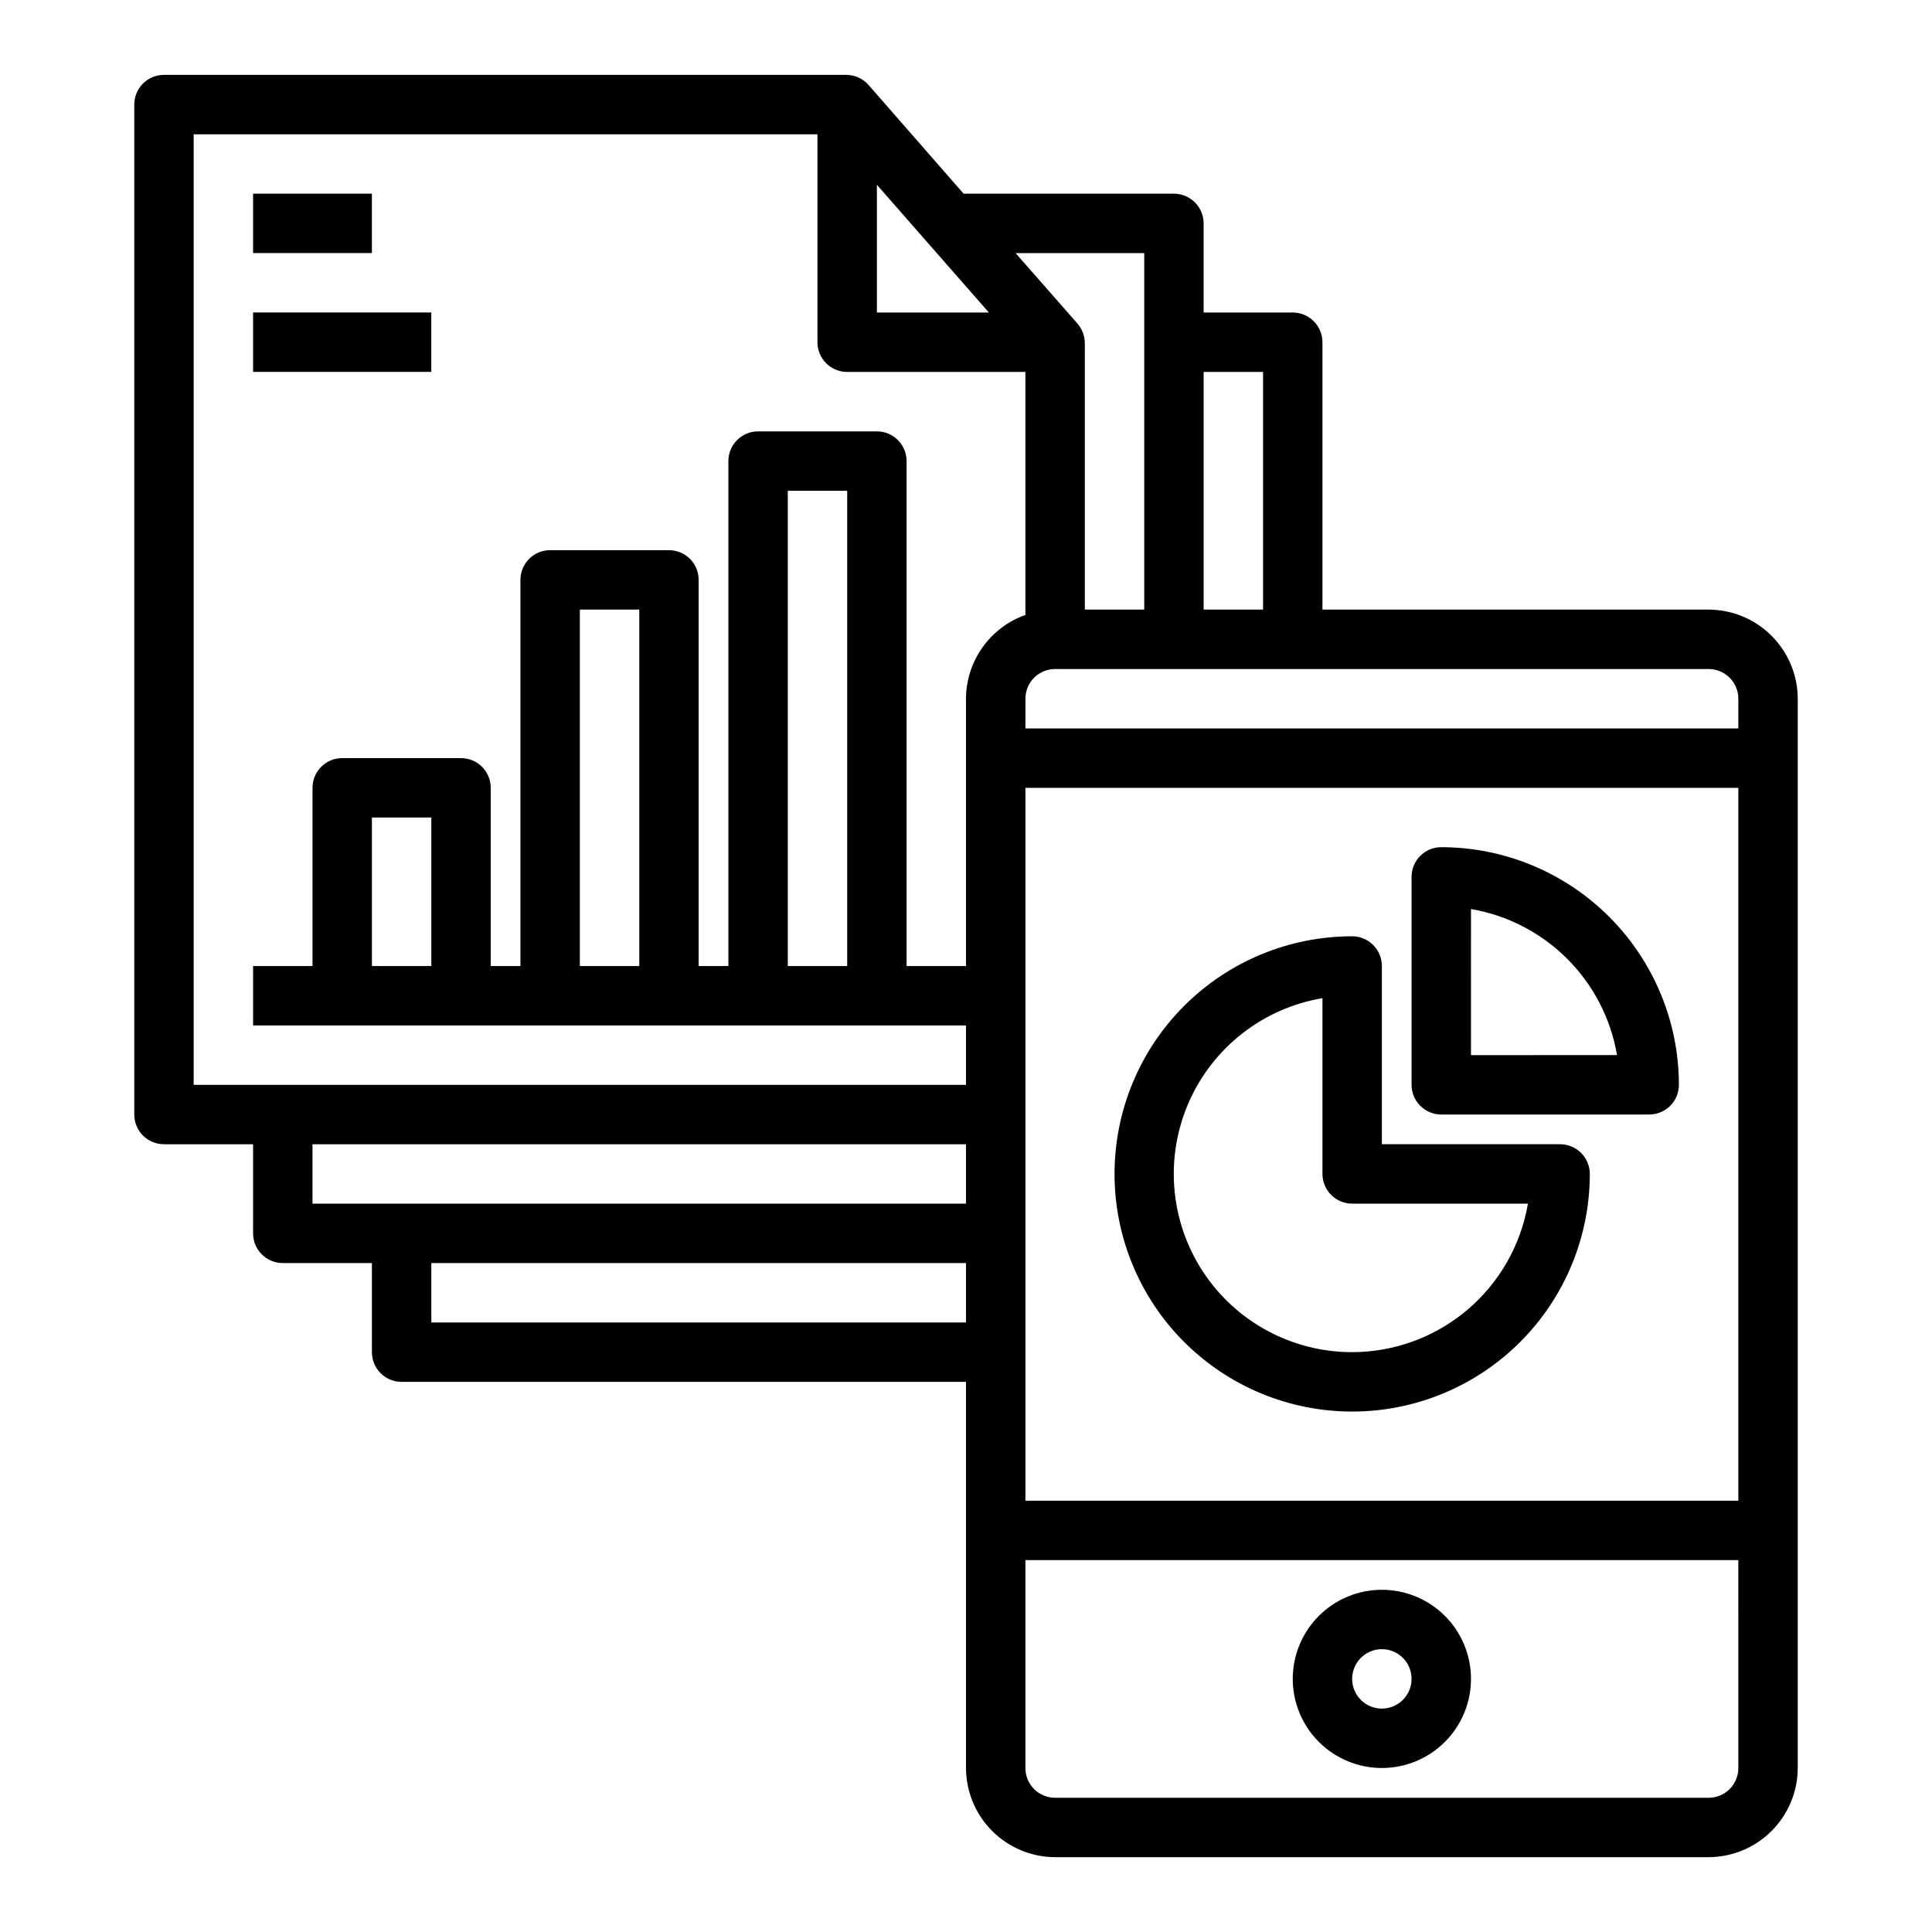 <?xml version="1.0" encoding="UTF-8"?>
<!-- Uploaded to: ICON Repo, www.iconrepo.com, Generator: ICON Repo Mixer Tools -->
<svg fill="#000000" width="800px" height="800px" version="1.1" viewBox="144 144 512 512" xmlns="http://www.w3.org/2000/svg">
 <g>
  <path d="m211.07 195.32h31.488v15.742h-31.488z"/>
  <path d="m211.07 226.81h47.23v15.742h-47.23z"/>
  <path d="m596.8 305.54h-102.34v-70.848c0-2.09-0.828-4.09-2.305-5.566-1.477-1.477-3.477-2.309-5.566-2.309h-23.613v-23.613c0-2.09-0.832-4.09-2.309-5.566-1.477-1.477-3.477-2.309-5.566-2.309h-55.734l-25.191-28.812 0.004 0.004c-1.512-1.723-3.695-2.699-5.984-2.68h-180.74c-4.348 0-7.871 3.527-7.871 7.875v267.65c0 2.086 0.828 4.09 2.305 5.566 1.477 1.477 3.481 2.305 5.566 2.305h23.617v23.617c0 2.086 0.828 4.09 2.305 5.566 1.477 1.477 3.481 2.305 5.566 2.305h23.617v23.617c0 2.086 0.828 4.09 2.305 5.566 1.477 1.477 3.481 2.305 5.566 2.305h149.57v102.34c0.016 6.258 2.512 12.254 6.938 16.68 4.422 4.422 10.418 6.918 16.676 6.938h173.19c6.258-0.02 12.25-2.516 16.676-6.938 4.426-4.426 6.922-10.422 6.938-16.68v-283.39c-0.016-6.254-2.512-12.25-6.938-16.676-4.426-4.426-10.418-6.918-16.676-6.938zm-133.82-62.977h15.742v62.977h-15.742zm-15.746-31.488v94.465h-15.742v-70.613c-0.02-1.91-0.719-3.75-1.969-5.195l-16.375-18.656zm-70.848-18.105 29.676 33.848h-29.676zm23.617 301.5h-141.7v-15.742h141.7zm0-31.488-173.19 0.004v-15.746h173.19zm0-133.82v70.848l-15.746 0.004v-133.82c0-2.09-0.828-4.09-2.305-5.566-1.477-1.477-3.481-2.309-5.566-2.309h-31.488c-4.348 0-7.871 3.527-7.871 7.875v133.82h-7.875v-102.34c0-2.09-0.828-4.094-2.305-5.566-1.477-1.477-3.477-2.309-5.566-2.309h-31.488c-4.348 0-7.871 3.527-7.871 7.875v102.34h-7.871v-47.234c0-2.086-0.832-4.09-2.305-5.566-1.477-1.477-3.481-2.305-5.566-2.305h-31.488c-4.348 0-7.875 3.523-7.875 7.871v47.23l-15.742 0.004v15.742h188.93v15.742l-204.68 0.004v-251.91h165.31v55.105c0 2.086 0.832 4.09 2.309 5.566 1.477 1.477 3.477 2.305 5.566 2.305h47.23v64.395c-4.586 1.633-8.559 4.641-11.375 8.613-2.82 3.969-4.344 8.715-4.367 13.582zm-31.488-55.105v125.96h-15.746v-125.95zm-55.105 31.488v94.469h-15.742v-94.465zm-55.105 55.105v39.359l-15.742 0.004v-39.363zm346.37 251.91c0 2.09-0.832 4.09-2.305 5.566-1.477 1.477-3.481 2.305-5.566 2.305h-173.19c-4.348 0-7.871-3.523-7.871-7.871v-55.105h188.93zm0-70.848h-188.93v-188.93h188.93zm0-204.67h-188.93v-7.875c0-4.348 3.523-7.871 7.871-7.871h173.19c2.086 0 4.09 0.832 5.566 2.305 1.473 1.477 2.305 3.481 2.305 5.566z"/>
  <path d="m510.21 565.31c-6.262 0-12.27 2.488-16.699 6.914-4.43 4.43-6.918 10.438-6.918 16.699 0 6.266 2.488 12.273 6.918 16.699 4.43 4.43 10.438 6.918 16.699 6.918s12.27-2.488 16.699-6.918c4.43-4.426 6.918-10.434 6.918-16.699 0-6.262-2.488-12.27-6.918-16.699-4.43-4.426-10.438-6.914-16.699-6.914zm0 31.488c-3.184 0-6.055-1.918-7.273-4.859-1.219-2.945-0.543-6.328 1.707-8.582 2.25-2.25 5.637-2.922 8.578-1.707 2.941 1.219 4.859 4.09 4.859 7.273 0 2.09-0.828 4.09-2.305 5.566-1.477 1.477-3.481 2.309-5.566 2.309z"/>
  <path d="m557.44 447.23h-47.23v-47.23c0-2.09-0.828-4.09-2.305-5.566-1.477-1.477-3.481-2.309-5.566-2.309-16.703 0-32.723 6.637-44.531 18.445-11.812 11.812-18.445 27.828-18.445 44.531 0 16.703 6.633 32.723 18.445 44.531 11.809 11.812 27.828 18.445 44.531 18.445 16.703 0 32.719-6.633 44.531-18.445 11.809-11.809 18.445-27.828 18.445-44.531 0-2.086-0.832-4.09-2.309-5.566-1.477-1.477-3.477-2.305-5.566-2.305zm-55.105 55.105h0.004c-15.949 0.012-30.824-8.02-39.559-21.359-8.734-13.34-10.148-30.191-3.762-44.801 6.391-14.609 19.723-25.008 35.445-27.652v46.578c0 2.09 0.832 4.09 2.309 5.566 1.477 1.477 3.477 2.309 5.566 2.309h46.578c-1.875 11-7.578 20.98-16.102 28.184s-19.32 11.16-30.477 11.176z"/>
  <path d="m525.95 368.51c-4.348 0-7.871 3.523-7.871 7.871v55.105c0 2.086 0.832 4.09 2.305 5.566 1.477 1.473 3.481 2.305 5.566 2.305h55.105c2.09 0 4.09-0.832 5.566-2.305 1.477-1.477 2.305-3.481 2.305-5.566-0.016-16.699-6.66-32.707-18.465-44.512-11.805-11.805-27.812-18.449-44.512-18.465zm7.871 55.105 0.004-38.711c9.664 1.652 18.578 6.266 25.508 13.199 6.934 6.93 11.547 15.844 13.199 25.508z"/>
 </g>
</svg>